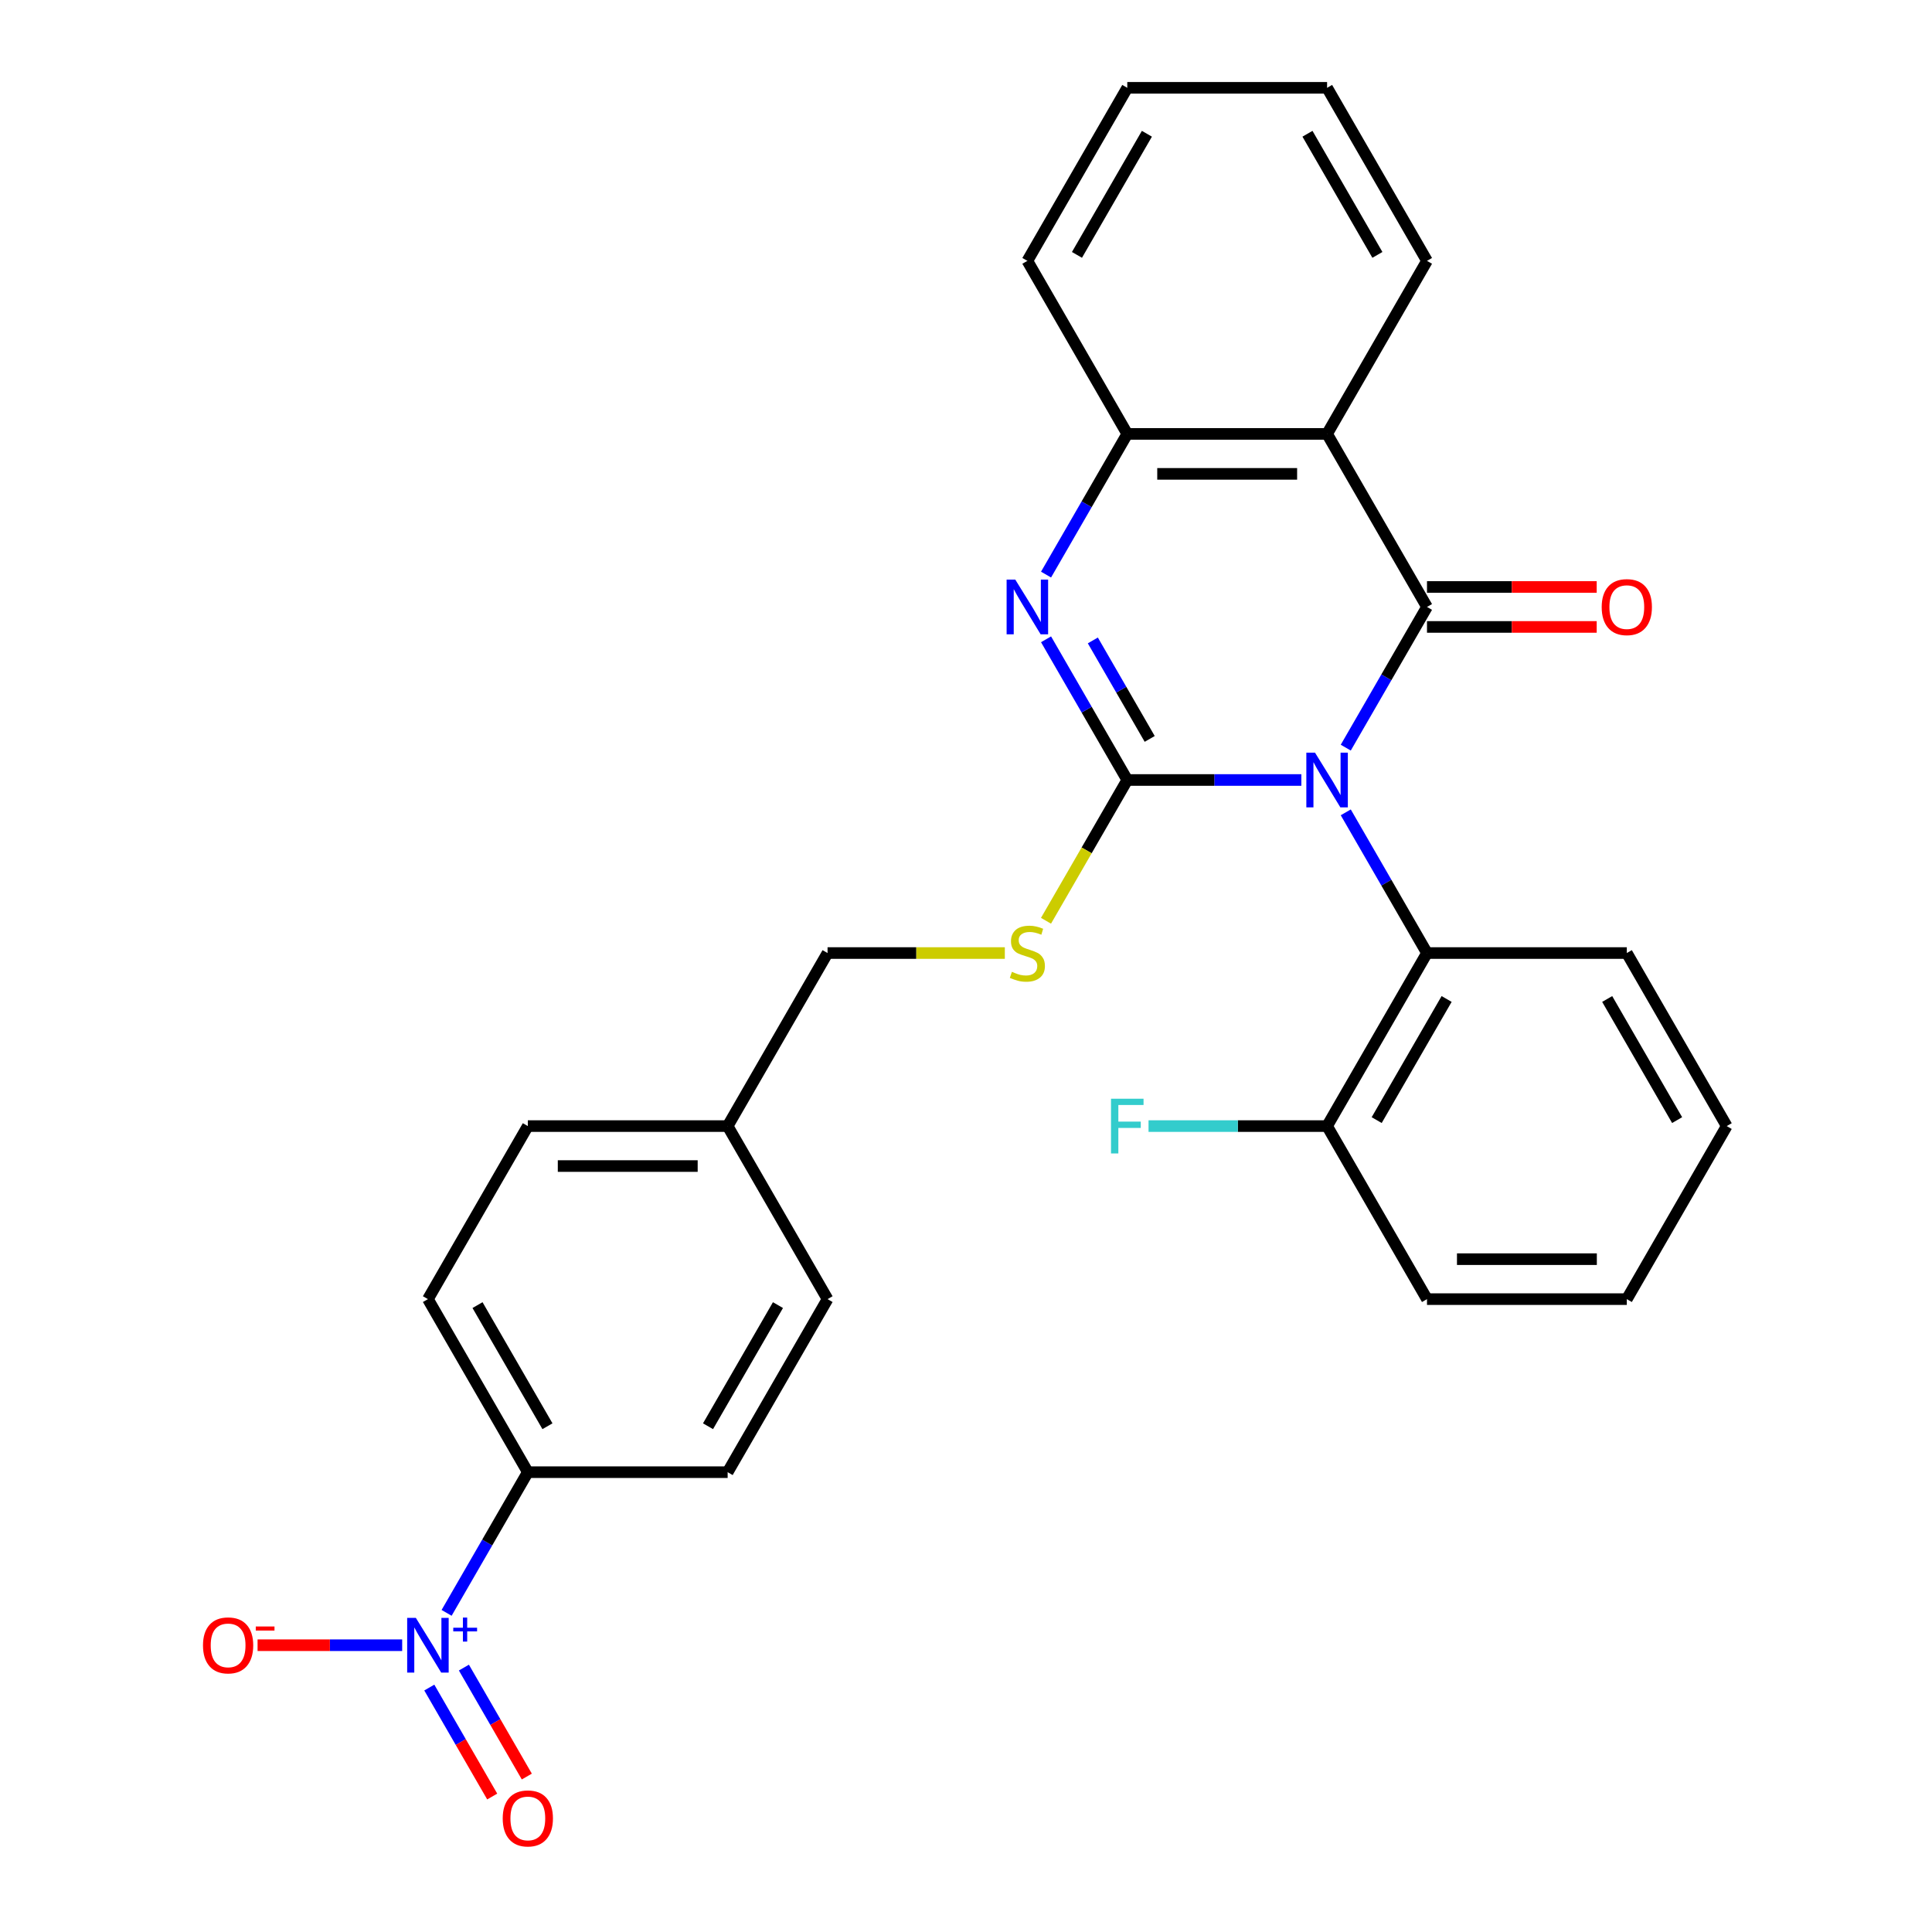 <?xml version='1.0' encoding='iso-8859-1'?>
<svg version='1.1' baseProfile='full'
              xmlns='http://www.w3.org/2000/svg'
                      xmlns:rdkit='http://www.rdkit.org/xml'
                      xmlns:xlink='http://www.w3.org/1999/xlink'
                  xml:space='preserve'
width='1000px' height='1000px' viewBox='0 0 1000 1000'>
<!-- END OF HEADER -->
<rect style='opacity:1.0;fill:#FFFFFF;stroke:none' width='1000' height='1000' x='0' y='0'> </rect>
<path class='bond-0' d='M 673.574,403.725 L 628.525,403.725' style='fill:none;fill-rule:evenodd;stroke:#0000FF;stroke-width:6px;stroke-linecap:butt;stroke-linejoin:miter;stroke-opacity:1' />
<path class='bond-0' d='M 628.525,403.725 L 583.476,403.725' style='fill:none;fill-rule:evenodd;stroke:#000000;stroke-width:6px;stroke-linecap:butt;stroke-linejoin:miter;stroke-opacity:1' />
<path class='bond-1' d='M 696.567,386.979 L 717.589,350.568' style='fill:none;fill-rule:evenodd;stroke:#0000FF;stroke-width:6px;stroke-linecap:butt;stroke-linejoin:miter;stroke-opacity:1' />
<path class='bond-1' d='M 717.589,350.568 L 738.611,314.157' style='fill:none;fill-rule:evenodd;stroke:#000000;stroke-width:6px;stroke-linecap:butt;stroke-linejoin:miter;stroke-opacity:1' />
<path class='bond-6' d='M 696.567,420.47 L 717.589,456.881' style='fill:none;fill-rule:evenodd;stroke:#0000FF;stroke-width:6px;stroke-linecap:butt;stroke-linejoin:miter;stroke-opacity:1' />
<path class='bond-6' d='M 717.589,456.881 L 738.611,493.292' style='fill:none;fill-rule:evenodd;stroke:#000000;stroke-width:6px;stroke-linecap:butt;stroke-linejoin:miter;stroke-opacity:1' />
<path class='bond-2' d='M 583.476,403.725 L 562.454,367.314' style='fill:none;fill-rule:evenodd;stroke:#000000;stroke-width:6px;stroke-linecap:butt;stroke-linejoin:miter;stroke-opacity:1' />
<path class='bond-2' d='M 562.454,367.314 L 541.432,330.903' style='fill:none;fill-rule:evenodd;stroke:#0000FF;stroke-width:6px;stroke-linecap:butt;stroke-linejoin:miter;stroke-opacity:1' />
<path class='bond-2' d='M 595.083,382.459 L 580.367,356.971' style='fill:none;fill-rule:evenodd;stroke:#000000;stroke-width:6px;stroke-linecap:butt;stroke-linejoin:miter;stroke-opacity:1' />
<path class='bond-2' d='M 580.367,356.971 L 565.652,331.484' style='fill:none;fill-rule:evenodd;stroke:#0000FF;stroke-width:6px;stroke-linecap:butt;stroke-linejoin:miter;stroke-opacity:1' />
<path class='bond-7' d='M 583.476,403.725 L 562.442,440.156' style='fill:none;fill-rule:evenodd;stroke:#000000;stroke-width:6px;stroke-linecap:butt;stroke-linejoin:miter;stroke-opacity:1' />
<path class='bond-7' d='M 562.442,440.156 L 541.409,476.587' style='fill:none;fill-rule:evenodd;stroke:#CCCC00;stroke-width:6px;stroke-linecap:butt;stroke-linejoin:miter;stroke-opacity:1' />
<path class='bond-3' d='M 738.611,314.157 L 686.899,224.59' style='fill:none;fill-rule:evenodd;stroke:#000000;stroke-width:6px;stroke-linecap:butt;stroke-linejoin:miter;stroke-opacity:1' />
<path class='bond-9' d='M 738.611,324.5 L 782.53,324.5' style='fill:none;fill-rule:evenodd;stroke:#000000;stroke-width:6px;stroke-linecap:butt;stroke-linejoin:miter;stroke-opacity:1' />
<path class='bond-9' d='M 782.53,324.5 L 826.449,324.5' style='fill:none;fill-rule:evenodd;stroke:#FF0000;stroke-width:6px;stroke-linecap:butt;stroke-linejoin:miter;stroke-opacity:1' />
<path class='bond-9' d='M 738.611,303.815 L 782.53,303.815' style='fill:none;fill-rule:evenodd;stroke:#000000;stroke-width:6px;stroke-linecap:butt;stroke-linejoin:miter;stroke-opacity:1' />
<path class='bond-9' d='M 782.53,303.815 L 826.449,303.815' style='fill:none;fill-rule:evenodd;stroke:#FF0000;stroke-width:6px;stroke-linecap:butt;stroke-linejoin:miter;stroke-opacity:1' />
<path class='bond-28' d='M 541.432,297.412 L 562.454,261.001' style='fill:none;fill-rule:evenodd;stroke:#0000FF;stroke-width:6px;stroke-linecap:butt;stroke-linejoin:miter;stroke-opacity:1' />
<path class='bond-28' d='M 562.454,261.001 L 583.476,224.59' style='fill:none;fill-rule:evenodd;stroke:#000000;stroke-width:6px;stroke-linecap:butt;stroke-linejoin:miter;stroke-opacity:1' />
<path class='bond-5' d='M 686.899,224.59 L 583.476,224.59' style='fill:none;fill-rule:evenodd;stroke:#000000;stroke-width:6px;stroke-linecap:butt;stroke-linejoin:miter;stroke-opacity:1' />
<path class='bond-5' d='M 671.386,245.274 L 598.989,245.274' style='fill:none;fill-rule:evenodd;stroke:#000000;stroke-width:6px;stroke-linecap:butt;stroke-linejoin:miter;stroke-opacity:1' />
<path class='bond-18' d='M 686.899,224.59 L 738.611,135.022' style='fill:none;fill-rule:evenodd;stroke:#000000;stroke-width:6px;stroke-linecap:butt;stroke-linejoin:miter;stroke-opacity:1' />
<path class='bond-4' d='M 231.161,834.817 L 252.183,798.406' style='fill:none;fill-rule:evenodd;stroke:#0000FF;stroke-width:6px;stroke-linecap:butt;stroke-linejoin:miter;stroke-opacity:1' />
<path class='bond-4' d='M 252.183,798.406 L 273.204,761.995' style='fill:none;fill-rule:evenodd;stroke:#000000;stroke-width:6px;stroke-linecap:butt;stroke-linejoin:miter;stroke-opacity:1' />
<path class='bond-10' d='M 208.167,851.563 L 170.744,851.563' style='fill:none;fill-rule:evenodd;stroke:#0000FF;stroke-width:6px;stroke-linecap:butt;stroke-linejoin:miter;stroke-opacity:1' />
<path class='bond-10' d='M 170.744,851.563 L 133.321,851.563' style='fill:none;fill-rule:evenodd;stroke:#FF0000;stroke-width:6px;stroke-linecap:butt;stroke-linejoin:miter;stroke-opacity:1' />
<path class='bond-11' d='M 222.204,873.479 L 238.485,901.679' style='fill:none;fill-rule:evenodd;stroke:#0000FF;stroke-width:6px;stroke-linecap:butt;stroke-linejoin:miter;stroke-opacity:1' />
<path class='bond-11' d='M 238.485,901.679 L 254.766,929.879' style='fill:none;fill-rule:evenodd;stroke:#FF0000;stroke-width:6px;stroke-linecap:butt;stroke-linejoin:miter;stroke-opacity:1' />
<path class='bond-11' d='M 240.117,863.137 L 256.399,891.337' style='fill:none;fill-rule:evenodd;stroke:#0000FF;stroke-width:6px;stroke-linecap:butt;stroke-linejoin:miter;stroke-opacity:1' />
<path class='bond-11' d='M 256.399,891.337 L 272.68,919.537' style='fill:none;fill-rule:evenodd;stroke:#FF0000;stroke-width:6px;stroke-linecap:butt;stroke-linejoin:miter;stroke-opacity:1' />
<path class='bond-22' d='M 583.476,224.59 L 531.764,135.022' style='fill:none;fill-rule:evenodd;stroke:#000000;stroke-width:6px;stroke-linecap:butt;stroke-linejoin:miter;stroke-opacity:1' />
<path class='bond-12' d='M 738.611,493.292 L 686.899,582.86' style='fill:none;fill-rule:evenodd;stroke:#000000;stroke-width:6px;stroke-linecap:butt;stroke-linejoin:miter;stroke-opacity:1' />
<path class='bond-12' d='M 748.768,517.07 L 712.57,579.767' style='fill:none;fill-rule:evenodd;stroke:#000000;stroke-width:6px;stroke-linecap:butt;stroke-linejoin:miter;stroke-opacity:1' />
<path class='bond-21' d='M 738.611,493.292 L 842.035,493.292' style='fill:none;fill-rule:evenodd;stroke:#000000;stroke-width:6px;stroke-linecap:butt;stroke-linejoin:miter;stroke-opacity:1' />
<path class='bond-15' d='M 520.098,493.292 L 474.219,493.292' style='fill:none;fill-rule:evenodd;stroke:#CCCC00;stroke-width:6px;stroke-linecap:butt;stroke-linejoin:miter;stroke-opacity:1' />
<path class='bond-15' d='M 474.219,493.292 L 428.34,493.292' style='fill:none;fill-rule:evenodd;stroke:#000000;stroke-width:6px;stroke-linecap:butt;stroke-linejoin:miter;stroke-opacity:1' />
<path class='bond-8' d='M 273.204,761.995 L 221.493,672.427' style='fill:none;fill-rule:evenodd;stroke:#000000;stroke-width:6px;stroke-linecap:butt;stroke-linejoin:miter;stroke-opacity:1' />
<path class='bond-8' d='M 283.361,738.218 L 247.163,675.52' style='fill:none;fill-rule:evenodd;stroke:#000000;stroke-width:6px;stroke-linecap:butt;stroke-linejoin:miter;stroke-opacity:1' />
<path class='bond-31' d='M 273.204,761.995 L 376.628,761.995' style='fill:none;fill-rule:evenodd;stroke:#000000;stroke-width:6px;stroke-linecap:butt;stroke-linejoin:miter;stroke-opacity:1' />
<path class='bond-17' d='M 686.899,582.86 L 640.69,582.86' style='fill:none;fill-rule:evenodd;stroke:#000000;stroke-width:6px;stroke-linecap:butt;stroke-linejoin:miter;stroke-opacity:1' />
<path class='bond-17' d='M 640.69,582.86 L 594.481,582.86' style='fill:none;fill-rule:evenodd;stroke:#33CCCC;stroke-width:6px;stroke-linecap:butt;stroke-linejoin:miter;stroke-opacity:1' />
<path class='bond-23' d='M 686.899,582.86 L 738.611,672.427' style='fill:none;fill-rule:evenodd;stroke:#000000;stroke-width:6px;stroke-linecap:butt;stroke-linejoin:miter;stroke-opacity:1' />
<path class='bond-13' d='M 376.628,761.995 L 428.34,672.427' style='fill:none;fill-rule:evenodd;stroke:#000000;stroke-width:6px;stroke-linecap:butt;stroke-linejoin:miter;stroke-opacity:1' />
<path class='bond-13' d='M 366.471,738.218 L 402.67,675.52' style='fill:none;fill-rule:evenodd;stroke:#000000;stroke-width:6px;stroke-linecap:butt;stroke-linejoin:miter;stroke-opacity:1' />
<path class='bond-14' d='M 221.493,672.427 L 273.204,582.86' style='fill:none;fill-rule:evenodd;stroke:#000000;stroke-width:6px;stroke-linecap:butt;stroke-linejoin:miter;stroke-opacity:1' />
<path class='bond-16' d='M 428.34,493.292 L 376.628,582.86' style='fill:none;fill-rule:evenodd;stroke:#000000;stroke-width:6px;stroke-linecap:butt;stroke-linejoin:miter;stroke-opacity:1' />
<path class='bond-19' d='M 376.628,582.86 L 273.204,582.86' style='fill:none;fill-rule:evenodd;stroke:#000000;stroke-width:6px;stroke-linecap:butt;stroke-linejoin:miter;stroke-opacity:1' />
<path class='bond-19' d='M 361.115,603.545 L 288.718,603.545' style='fill:none;fill-rule:evenodd;stroke:#000000;stroke-width:6px;stroke-linecap:butt;stroke-linejoin:miter;stroke-opacity:1' />
<path class='bond-20' d='M 376.628,582.86 L 428.34,672.427' style='fill:none;fill-rule:evenodd;stroke:#000000;stroke-width:6px;stroke-linecap:butt;stroke-linejoin:miter;stroke-opacity:1' />
<path class='bond-24' d='M 738.611,135.022 L 686.899,45.455' style='fill:none;fill-rule:evenodd;stroke:#000000;stroke-width:6px;stroke-linecap:butt;stroke-linejoin:miter;stroke-opacity:1' />
<path class='bond-24' d='M 712.941,131.929 L 676.743,69.232' style='fill:none;fill-rule:evenodd;stroke:#000000;stroke-width:6px;stroke-linecap:butt;stroke-linejoin:miter;stroke-opacity:1' />
<path class='bond-25' d='M 842.035,493.292 L 893.747,582.86' style='fill:none;fill-rule:evenodd;stroke:#000000;stroke-width:6px;stroke-linecap:butt;stroke-linejoin:miter;stroke-opacity:1' />
<path class='bond-25' d='M 831.878,517.07 L 868.076,579.767' style='fill:none;fill-rule:evenodd;stroke:#000000;stroke-width:6px;stroke-linecap:butt;stroke-linejoin:miter;stroke-opacity:1' />
<path class='bond-26' d='M 531.764,135.022 L 583.476,45.455' style='fill:none;fill-rule:evenodd;stroke:#000000;stroke-width:6px;stroke-linecap:butt;stroke-linejoin:miter;stroke-opacity:1' />
<path class='bond-26' d='M 557.434,131.929 L 593.632,69.232' style='fill:none;fill-rule:evenodd;stroke:#000000;stroke-width:6px;stroke-linecap:butt;stroke-linejoin:miter;stroke-opacity:1' />
<path class='bond-29' d='M 738.611,672.427 L 842.035,672.427' style='fill:none;fill-rule:evenodd;stroke:#000000;stroke-width:6px;stroke-linecap:butt;stroke-linejoin:miter;stroke-opacity:1' />
<path class='bond-29' d='M 754.125,651.743 L 826.521,651.743' style='fill:none;fill-rule:evenodd;stroke:#000000;stroke-width:6px;stroke-linecap:butt;stroke-linejoin:miter;stroke-opacity:1' />
<path class='bond-30' d='M 686.899,45.455 L 583.476,45.455' style='fill:none;fill-rule:evenodd;stroke:#000000;stroke-width:6px;stroke-linecap:butt;stroke-linejoin:miter;stroke-opacity:1' />
<path class='bond-27' d='M 893.747,582.86 L 842.035,672.427' style='fill:none;fill-rule:evenodd;stroke:#000000;stroke-width:6px;stroke-linecap:butt;stroke-linejoin:miter;stroke-opacity:1' />
<path  class='atom-0' d='M 680.639 389.565
L 689.919 404.565
Q 690.839 406.045, 692.319 408.725
Q 693.799 411.405, 693.879 411.565
L 693.879 389.565
L 697.639 389.565
L 697.639 417.885
L 693.759 417.885
L 683.799 401.485
Q 682.639 399.565, 681.399 397.365
Q 680.199 395.165, 679.839 394.485
L 679.839 417.885
L 676.159 417.885
L 676.159 389.565
L 680.639 389.565
' fill='#0000FF'/>
<path  class='atom-3' d='M 525.504 299.997
L 534.784 314.997
Q 535.704 316.477, 537.184 319.157
Q 538.664 321.837, 538.744 321.997
L 538.744 299.997
L 542.504 299.997
L 542.504 328.317
L 538.624 328.317
L 528.664 311.917
Q 527.504 309.997, 526.264 307.797
Q 525.064 305.597, 524.704 304.917
L 524.704 328.317
L 521.024 328.317
L 521.024 299.997
L 525.504 299.997
' fill='#0000FF'/>
<path  class='atom-5' d='M 215.233 837.403
L 224.513 852.403
Q 225.433 853.883, 226.913 856.563
Q 228.393 859.243, 228.473 859.403
L 228.473 837.403
L 232.233 837.403
L 232.233 865.723
L 228.353 865.723
L 218.393 849.323
Q 217.233 847.403, 215.993 845.203
Q 214.793 843.003, 214.433 842.323
L 214.433 865.723
L 210.753 865.723
L 210.753 837.403
L 215.233 837.403
' fill='#0000FF'/>
<path  class='atom-5' d='M 234.609 842.507
L 239.598 842.507
L 239.598 837.254
L 241.816 837.254
L 241.816 842.507
L 246.937 842.507
L 246.937 844.408
L 241.816 844.408
L 241.816 849.688
L 239.598 849.688
L 239.598 844.408
L 234.609 844.408
L 234.609 842.507
' fill='#0000FF'/>
<path  class='atom-8' d='M 523.764 503.012
Q 524.084 503.132, 525.404 503.692
Q 526.724 504.252, 528.164 504.612
Q 529.644 504.932, 531.084 504.932
Q 533.764 504.932, 535.324 503.652
Q 536.884 502.332, 536.884 500.052
Q 536.884 498.492, 536.084 497.532
Q 535.324 496.572, 534.124 496.052
Q 532.924 495.532, 530.924 494.932
Q 528.404 494.172, 526.884 493.452
Q 525.404 492.732, 524.324 491.212
Q 523.284 489.692, 523.284 487.132
Q 523.284 483.572, 525.684 481.372
Q 528.124 479.172, 532.924 479.172
Q 536.204 479.172, 539.924 480.732
L 539.004 483.812
Q 535.604 482.412, 533.044 482.412
Q 530.284 482.412, 528.764 483.572
Q 527.244 484.692, 527.284 486.652
Q 527.284 488.172, 528.044 489.092
Q 528.844 490.012, 529.964 490.532
Q 531.124 491.052, 533.044 491.652
Q 535.604 492.452, 537.124 493.252
Q 538.644 494.052, 539.724 495.692
Q 540.844 497.292, 540.844 500.052
Q 540.844 503.972, 538.204 506.092
Q 535.604 508.172, 531.244 508.172
Q 528.724 508.172, 526.804 507.612
Q 524.924 507.092, 522.684 506.172
L 523.764 503.012
' fill='#CCCC00'/>
<path  class='atom-10' d='M 829.035 314.237
Q 829.035 307.437, 832.395 303.637
Q 835.755 299.837, 842.035 299.837
Q 848.315 299.837, 851.675 303.637
Q 855.035 307.437, 855.035 314.237
Q 855.035 321.117, 851.635 325.037
Q 848.235 328.917, 842.035 328.917
Q 835.795 328.917, 832.395 325.037
Q 829.035 321.157, 829.035 314.237
M 842.035 325.717
Q 846.355 325.717, 848.675 322.837
Q 851.035 319.917, 851.035 314.237
Q 851.035 308.677, 848.675 305.877
Q 846.355 303.037, 842.035 303.037
Q 837.715 303.037, 835.355 305.837
Q 833.035 308.637, 833.035 314.237
Q 833.035 319.957, 835.355 322.837
Q 837.715 325.717, 842.035 325.717
' fill='#FF0000'/>
<path  class='atom-11' d='M 105.069 851.643
Q 105.069 844.843, 108.429 841.043
Q 111.789 837.243, 118.069 837.243
Q 124.349 837.243, 127.709 841.043
Q 131.069 844.843, 131.069 851.643
Q 131.069 858.523, 127.669 862.443
Q 124.269 866.323, 118.069 866.323
Q 111.829 866.323, 108.429 862.443
Q 105.069 858.563, 105.069 851.643
M 118.069 863.123
Q 122.389 863.123, 124.709 860.243
Q 127.069 857.323, 127.069 851.643
Q 127.069 846.083, 124.709 843.283
Q 122.389 840.443, 118.069 840.443
Q 113.749 840.443, 111.389 843.243
Q 109.069 846.043, 109.069 851.643
Q 109.069 857.363, 111.389 860.243
Q 113.749 863.123, 118.069 863.123
' fill='#FF0000'/>
<path  class='atom-11' d='M 132.389 841.865
L 142.078 841.865
L 142.078 843.977
L 132.389 843.977
L 132.389 841.865
' fill='#FF0000'/>
<path  class='atom-12' d='M 260.204 941.21
Q 260.204 934.41, 263.564 930.61
Q 266.924 926.81, 273.204 926.81
Q 279.484 926.81, 282.844 930.61
Q 286.204 934.41, 286.204 941.21
Q 286.204 948.09, 282.804 952.01
Q 279.404 955.89, 273.204 955.89
Q 266.964 955.89, 263.564 952.01
Q 260.204 948.13, 260.204 941.21
M 273.204 952.69
Q 277.524 952.69, 279.844 949.81
Q 282.204 946.89, 282.204 941.21
Q 282.204 935.65, 279.844 932.85
Q 277.524 930.01, 273.204 930.01
Q 268.884 930.01, 266.524 932.81
Q 264.204 935.61, 264.204 941.21
Q 264.204 946.93, 266.524 949.81
Q 268.884 952.69, 273.204 952.69
' fill='#FF0000'/>
<path  class='atom-18' d='M 575.056 568.7
L 591.896 568.7
L 591.896 571.94
L 578.856 571.94
L 578.856 580.54
L 590.456 580.54
L 590.456 583.82
L 578.856 583.82
L 578.856 597.02
L 575.056 597.02
L 575.056 568.7
' fill='#33CCCC'/>
</svg>
